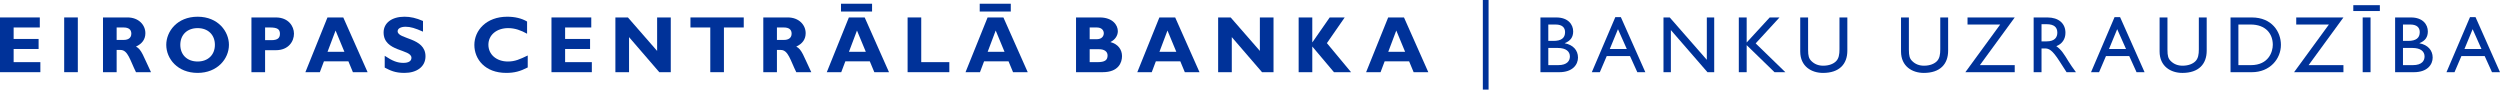 <?xml version="1.0" encoding="UTF-8"?>
<svg id="Layer_1" data-name="Layer 1" xmlns="http://www.w3.org/2000/svg" width="1031.993" height="37" viewBox="0 0 1031.993 37">
  <defs>
    <style>
      .cls-1 {
        fill: #003299;
        stroke-width: 0px;
      }
    </style>
  </defs>
  <g>
    <polygon class="cls-1" points="16.662 29.795 0 29.795 0 7.201 16.43 7.201 16.43 11.344 5.63 11.344 5.63 16.078 15.934 16.078 15.934 20.221 5.63 20.221 5.63 25.652 16.662 25.652 16.662 29.795"/>
    <rect class="cls-1" x="26.495" y="7.2" width="5.63" height="22.594"/>
    <path class="cls-1" d="M52.622,7.2c4.639,0,7.389,3.113,7.389,6.497,0,2.483-1.293,4.337-3.876,5.531,2.319,1.16,3.013,3.94,6.195,10.566h-6.195c-2.419-4.837-3.315-9.174-6.363-9.174h-1.621v9.174h-5.635V7.2h10.105ZM48.152,16.477h2.979c1.561,0,3.082-.66,3.082-2.582,0-1.694-1.091-2.552-3.212-2.552h-2.849v5.134Z"/>
    <path class="cls-1" d="M81.587,30.092c-8.282,0-12.955-5.829-12.955-11.592,0-5.466,4.44-11.597,12.955-11.597s12.92,6.16,12.92,11.597c0,5.798-4.802,11.592-12.92,11.592M81.587,11.606c-4.307,0-7.156,2.75-7.156,6.893s2.85,6.889,7.156,6.889c4.272,0,7.122-2.746,7.122-6.889s-2.85-6.893-7.122-6.893"/>
    <path class="cls-1" d="M113.869,7.204c5.169,0,7.484,3.608,7.484,6.691,0,3.177-2.251,6.824-7.454,6.824h-4.471v9.075h-5.635V7.204h10.075ZM109.429,16.576h2.617c2.582,0,3.514-.927,3.514-2.617,0-1.918-1.095-2.617-4.143-2.617h-1.987v5.234Z"/>
    <path class="cls-1" d="M151.74,29.794h-6.061l-1.858-4.471h-10.105l-1.686,4.471h-5.966l9.114-22.59h6.527l10.036,22.59ZM138.522,12.601l-3.315,8.777h6.958l-3.643-8.777Z"/>
    <path class="cls-1" d="M174.615,13.065c-3.281-1.457-5.234-2.022-7.156-2.022-2.022,0-3.315.729-3.315,1.854,0,3.414,11.498,2.457,11.498,10.342,0,4.337-3.643,6.855-8.678,6.855-3.945,0-5.897-1.026-8.152-2.186v-4.872c3.246,2.156,5.234,2.919,7.721,2.919,2.151,0,3.311-.763,3.311-2.091,0-3.707-11.493-2.349-11.493-10.467,0-3.91,3.375-6.497,8.613-6.497,2.518,0,4.803.535,7.652,1.759v4.406Z"/>
    <path class="cls-1" d="M217.845,27.842c-3.147,1.621-5.536,2.25-8.881,2.25-8.777,0-13.149-5.695-13.149-11.528,0-6.027,4.932-11.661,13.58-11.661,3.147,0,5.966.664,8.182,1.987v5.035c-2.483-1.388-5.001-2.319-7.786-2.319-4.803,0-8.182,2.85-8.182,6.859,0,4.044,3.345,6.924,8.049,6.924,2.949,0,4.94-.927,8.187-2.483v4.936Z"/>
    <polygon class="cls-1" points="244.309 29.795 227.647 29.795 227.647 7.201 244.076 7.201 244.076 11.344 233.277 11.344 233.277 16.078 243.58 16.078 243.58 20.221 233.277 20.221 233.277 25.652 244.309 25.652 244.309 29.795"/>
    <polygon class="cls-1" points="276.893 29.795 272.155 29.795 259.666 15.319 259.666 29.795 254.031 29.795 254.031 7.201 259.2 7.201 271.258 21.018 271.258 7.201 276.893 7.201 276.893 29.795"/>
    <polygon class="cls-1" points="307.017 11.343 298.834 11.343 298.834 29.795 293.204 29.795 293.204 11.343 285.017 11.343 285.017 7.2 307.017 7.2 307.017 11.343"/>
    <path class="cls-1" d="M325.188,7.2c4.639,0,7.389,3.113,7.389,6.497,0,2.483-1.293,4.337-3.876,5.531,2.319,1.16,3.013,3.94,6.195,10.566h-6.195c-2.419-4.837-3.315-9.174-6.363-9.174h-1.621v9.174h-5.63V7.2h10.101ZM320.717,16.477h2.979c1.556,0,3.082-.66,3.082-2.582,0-1.694-1.091-2.552-3.212-2.552h-2.849v5.134Z"/>
    <path class="cls-1" d="M366.974,29.794h-6.057l-1.862-4.471h-10.101l-1.69,4.471h-5.966l9.114-22.59h6.527l10.036,22.59ZM359.986,4.751h-12.825V1.535h12.825v3.216ZM353.757,12.601l-3.311,8.777h6.954l-3.643-8.777Z"/>
    <polygon class="cls-1" points="391.882 29.795 374.655 29.795 374.655 7.201 380.285 7.201 380.285 25.652 391.882 25.652 391.882 29.795"/>
    <path class="cls-1" d="M424.239,29.794h-6.057l-1.858-4.471h-10.105l-1.686,4.471h-5.967l9.109-22.59h6.527l10.036,22.59ZM417.25,4.751h-12.825V1.535h12.825v3.216ZM411.021,12.601l-3.311,8.777h6.954l-3.643-8.777Z"/>
    <path class="cls-1" d="M453.956,7.202c5.333,0,7.484,3.147,7.484,5.665,0,1.888-1.19,3.574-3.078,4.501,3.212.832,4.803,3.151,4.803,5.803,0,2.582-1.392,6.626-7.984,6.626h-10.998V7.202h9.773ZM449.813,16.182h2.949c2.052,0,2.88-1.263,2.88-2.457,0-1.16-.828-2.38-2.88-2.38h-2.949v4.837ZM449.813,25.654h3.181c3.113,0,4.208-.828,4.208-2.781,0-1.66-1.457-2.552-3.449-2.552h-3.94v5.333Z"/>
    <path class="cls-1" d="M495.148,29.794h-6.061l-1.858-4.471h-10.101l-1.69,4.471h-5.966l9.114-22.59h6.527l10.036,22.59ZM481.93,12.601l-3.311,8.777h6.954l-3.643-8.777Z"/>
    <polygon class="cls-1" points="525.707 29.795 520.965 29.795 508.48 15.319 508.48 29.795 502.845 29.795 502.845 7.201 508.014 7.201 520.072 21.018 520.072 7.201 525.707 7.201 525.707 29.795"/>
    <polygon class="cls-1" points="547.74 17.803 557.712 29.796 550.654 29.796 541.709 19.195 541.709 29.796 536.079 29.796 536.079 7.202 541.709 7.202 541.709 17.436 541.778 17.436 548.9 7.202 555.09 7.202 547.74 17.803"/>
    <path class="cls-1" d="M589.599,29.794h-6.057l-1.858-4.471h-10.105l-1.686,4.471h-5.967l9.109-22.59h6.527l10.036,22.59ZM576.381,12.601l-3.311,8.777h6.954l-3.643-8.777Z"/>
  </g>
  <g>
    <path class="cls-1" d="M635.888,7.207h6.557c4.872,0,6.958,2.914,6.958,5.764,0,2.354-1.091,3.876-3.445,4.837v.065c3.38.634,5.432,2.85,5.432,5.897,0,2.785-2.087,6.031-7.751,6.031h-7.751V7.207ZM639.135,16.881h2.151c3.216,0,4.772-1.194,4.772-3.613,0-1.686-.961-3.147-3.945-3.147h-2.979v6.76ZM639.135,26.886h4.074c3.811,0,4.837-1.888,4.837-3.578,0-2.052-1.591-3.514-5.005-3.514h-3.906v7.092Z"/>
    <path class="cls-1" d="M679.19,29.8h-3.311l-3.018-6.656h-9.605l-2.849,6.656h-3.311l9.704-22.728h2.285l10.105,22.728ZM664.515,20.225h7.023l-3.643-8.182-3.38,8.182Z"/>
    <polygon class="cls-1" points="707.62 29.801 704.835 29.801 689.729 12.41 689.729 29.801 686.681 29.801 686.681 7.207 689.268 7.207 704.572 24.697 704.572 7.207 707.62 7.207 707.62 29.801"/>
    <polygon class="cls-1" points="736.991 29.801 732.52 29.801 721.023 18.635 721.023 29.801 717.777 29.801 717.777 7.207 721.023 7.207 721.023 17.54 730.529 7.207 734.573 7.207 724.735 17.907 736.991 29.801"/>
    <path class="cls-1" d="M762.578,20.921c0,5.531-3.315,9.178-10.041,9.178-4.768,0-9.407-2.686-9.407-8.846V7.207h3.246v13.347c0,2.557.332,3.617,1.358,4.643,1.294,1.289,2.914,1.923,4.872,1.923,2.483,0,4.272-.798,5.298-1.828,1.16-1.155,1.427-2.815,1.427-4.932V7.207h3.246v13.713Z"/>
    <path class="cls-1" d="M804.183,20.921c0,5.531-3.311,9.178-10.036,9.178-4.773,0-9.411-2.686-9.411-8.846V7.207h3.246v13.347c0,2.557.332,3.617,1.358,4.643,1.294,1.289,2.919,1.923,4.872,1.923,2.488,0,4.272-.798,5.303-1.828,1.155-1.155,1.422-2.815,1.422-4.932V7.207h3.246v13.713Z"/>
    <polygon class="cls-1" points="812.19 10.122 812.19 7.207 831.672 7.207 817.29 26.887 831.672 26.887 831.672 29.802 811.293 29.802 825.675 10.122 812.19 10.122"/>
    <path class="cls-1" d="M845.184,7.207c4.574,0,7.424,2.419,7.424,6.329,0,2.617-1.358,4.57-3.777,5.531,2.052,1.358,3.311,3.444,5.031,6.264.961,1.556,1.526,2.315,3.082,4.471h-3.871l-2.988-4.639c-2.979-4.639-4.337-5.169-5.992-5.169h-1.358v9.808h-3.251V7.207h5.699ZM842.735,17.079h2.086c3.475,0,4.471-1.789,4.436-3.677-.03-2.121-1.293-3.414-4.436-3.414h-2.086v7.092Z"/>
    <path class="cls-1" d="M885.272,29.8h-3.315l-3.014-6.656h-9.605l-2.85,6.656h-3.315l9.708-22.728h2.285l10.105,22.728ZM870.593,20.225h7.023l-3.643-8.182-3.38,8.182Z"/>
    <path class="cls-1" d="M910.92,20.921c0,5.531-3.311,9.178-10.036,9.178-4.773,0-9.407-2.686-9.407-8.846V7.207h3.242v13.347c0,2.557.328,3.617,1.358,4.643,1.298,1.289,2.919,1.923,4.867,1.923,2.487,0,4.277-.798,5.307-1.828,1.155-1.155,1.422-2.815,1.422-4.932V7.207h3.246v13.713Z"/>
    <path class="cls-1" d="M920.757,7.207h8.777c8.346,0,12.024,5.962,12.024,11.299,0,5.798-4.535,11.295-11.989,11.295h-8.812V7.207ZM924.003,26.886h5.165c7.359,0,9.04-5.6,9.04-8.381,0-4.544-2.875-8.385-9.204-8.385h-5.001v16.766Z"/>
    <polygon class="cls-1" points="947.879 10.122 947.879 7.207 967.365 7.207 952.988 26.887 967.365 26.887 967.365 29.802 946.987 29.802 961.364 10.122 947.879 10.122"/>
    <path class="cls-1" d="M982.394,4.555h-10.959v-2.419h10.959v2.419ZM978.553,29.801h-3.246V7.206h3.246v22.594Z"/>
    <path class="cls-1" d="M988.695,7.207h6.557c4.872,0,6.954,2.914,6.954,5.764,0,2.354-1.086,3.876-3.44,4.837v.065c3.384.634,5.432,2.85,5.432,5.897,0,2.785-2.087,6.031-7.751,6.031h-7.751V7.207ZM991.942,16.881h2.156c3.212,0,4.768-1.194,4.768-3.613,0-1.686-.957-3.147-3.945-3.147h-2.979v6.76ZM991.942,26.886h4.078c3.802,0,4.833-1.888,4.833-3.578,0-2.052-1.591-3.514-5.005-3.514h-3.906v7.092Z"/>
    <path class="cls-1" d="M1031.993,29.8h-3.306l-3.018-6.656h-9.605l-2.849,6.656h-3.315l9.709-22.728h2.285l10.101,22.728ZM1017.323,20.225h7.023l-3.647-8.182-3.375,8.182Z"/>
  </g>
  <rect class="cls-1" x="612.11" width="2.37" height="37"/>
</svg>